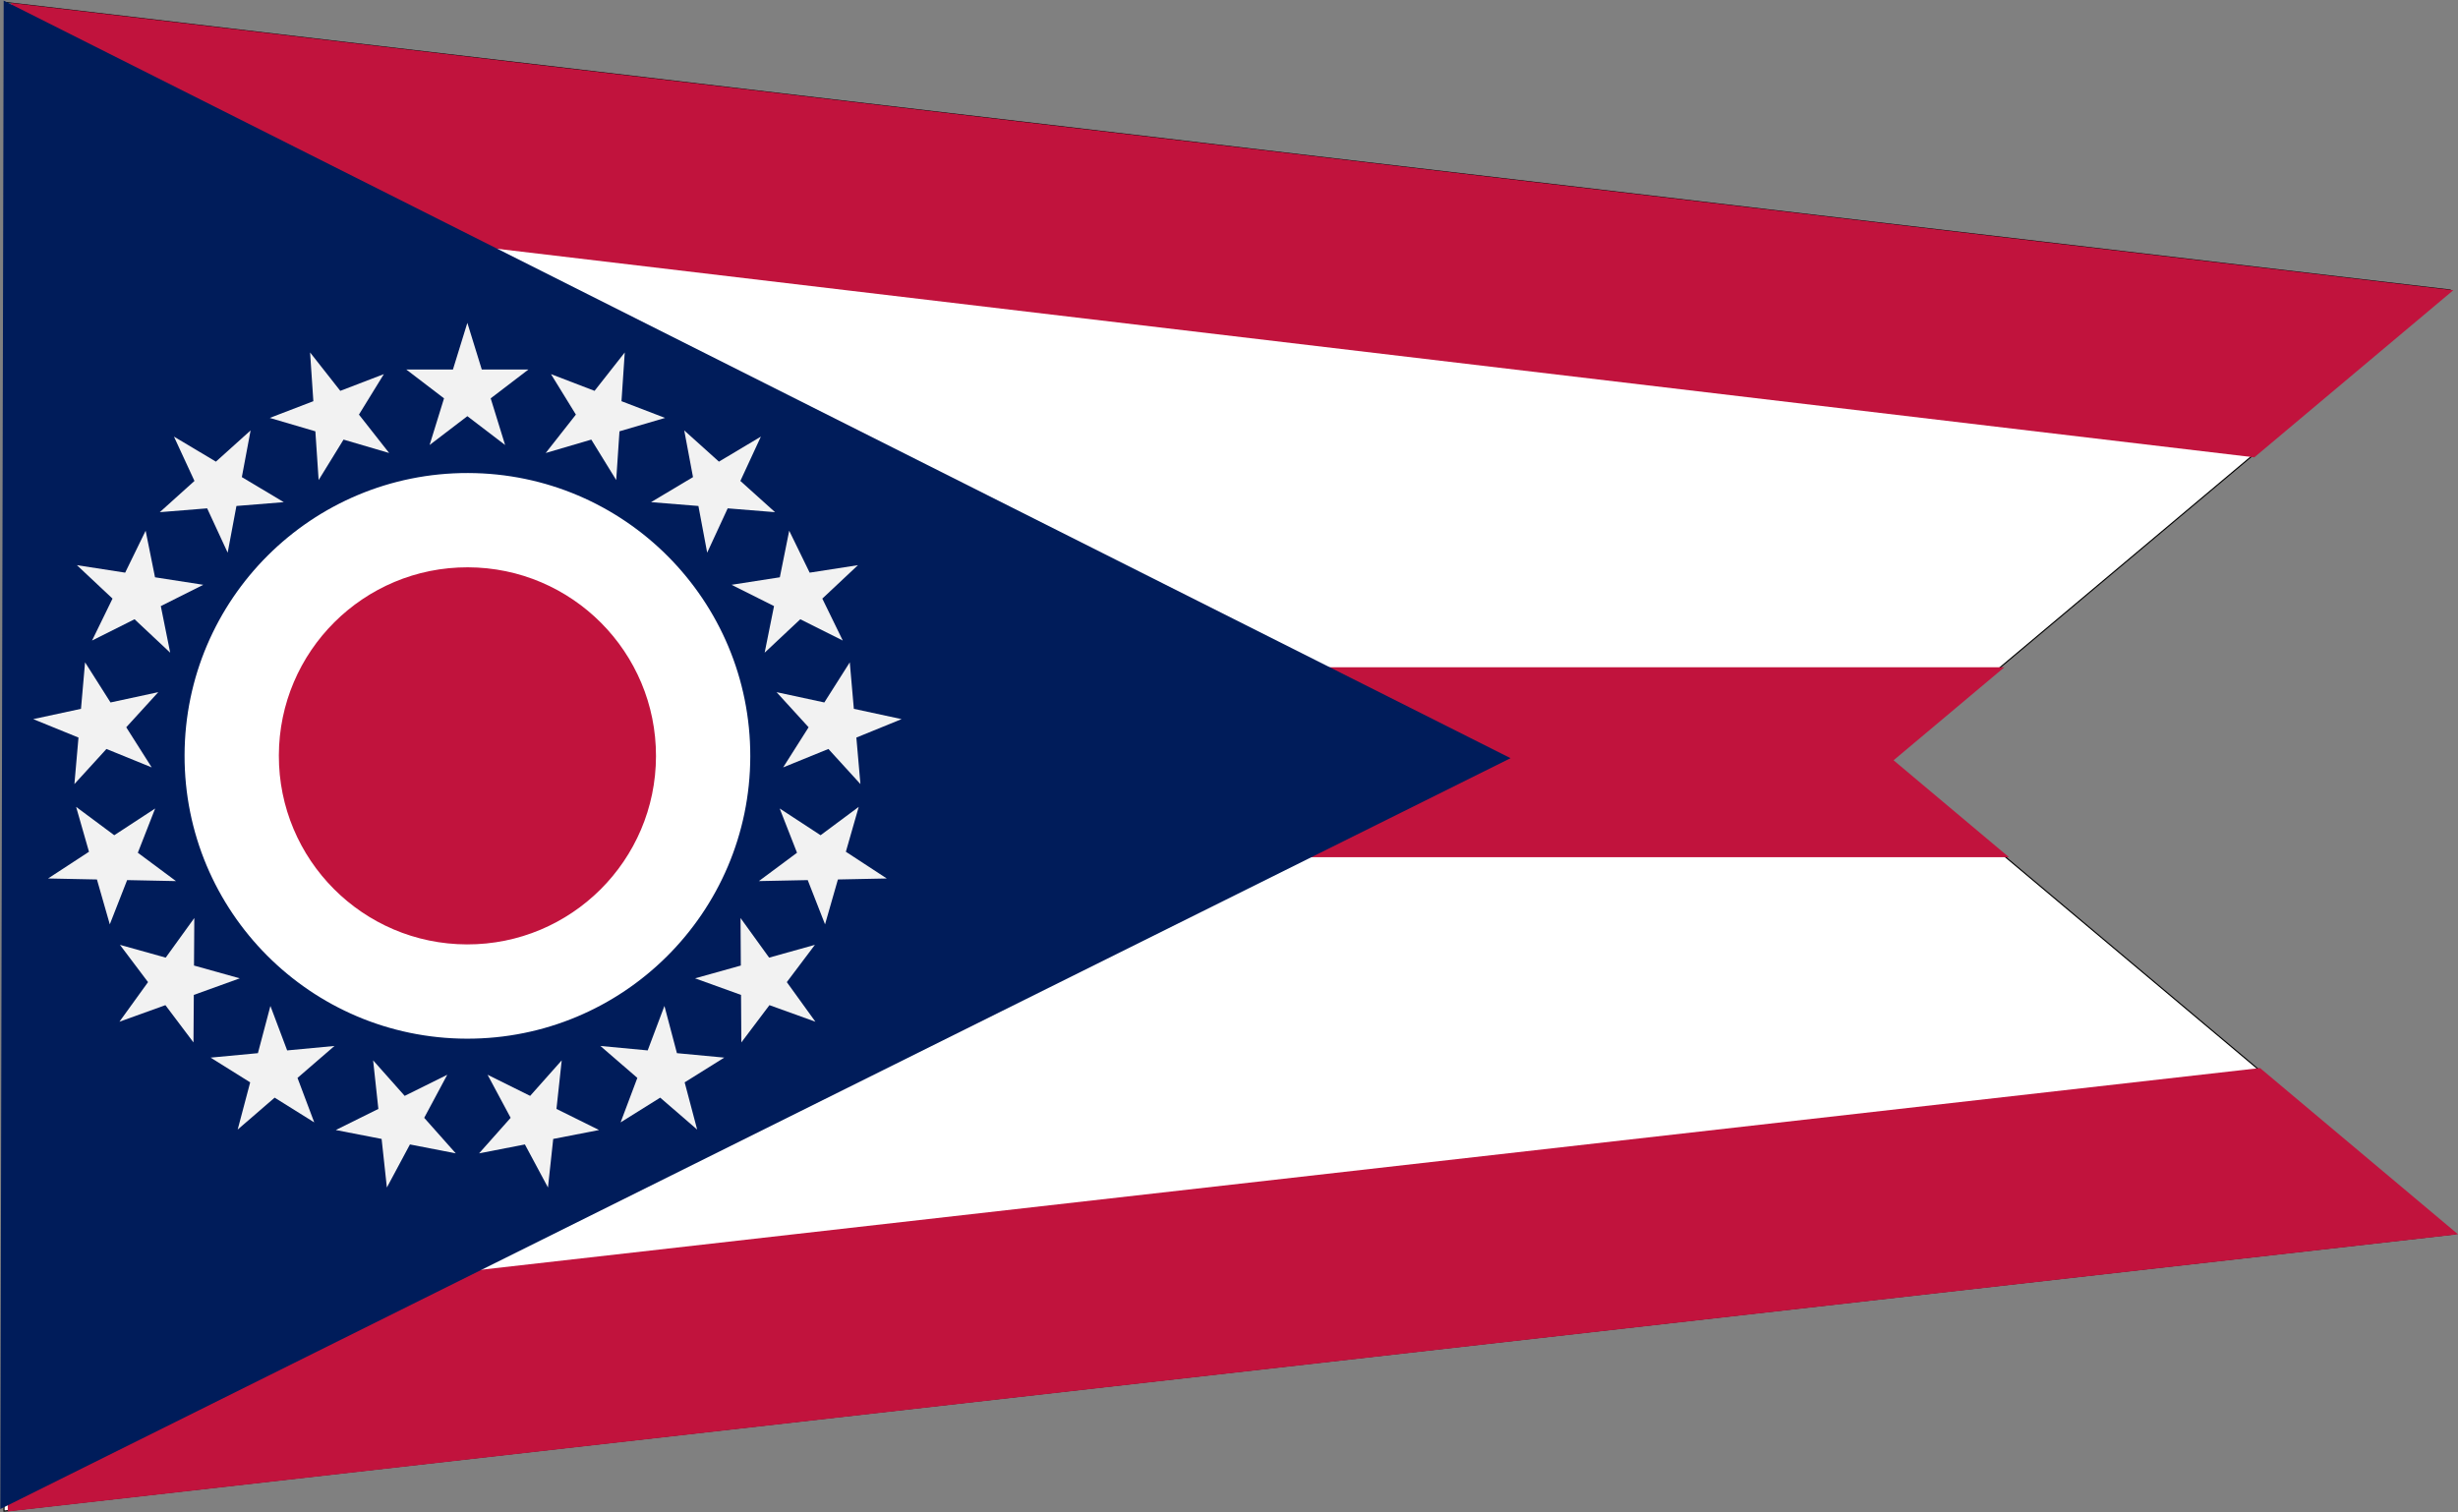 <svg width="2535" height="1560" xmlns="http://www.w3.org/2000/svg" xmlns:xlink="http://www.w3.org/1999/xlink" xml:space="preserve" overflow="hidden"><rect width="100%" height="100%" fill="#808080" stroke="none"/><g transform="translate(-974 -454)"><path d="M981.591 456.764 3500.41 753.092 2923.14 1237.86 3505.27 1726.71 978.121 2012.59Z" stroke="#000000" stroke-width="1.146" stroke-miterlimit="8" fill="#FFFFFF" fill-rule="evenodd"/><path d="M3304.83 1555.6 3509 1727.09 982 2013 982.433 1818.97ZM983.942 1142.26 3041.12 1142.26 2926.9 1238.18 3045.93 1338.16 983.505 1338.16ZM985.47 457 3504.14 753.36 3298.93 925.721 985.037 651.056Z" fill="#C1133D" fill-rule="evenodd"/><path d="M977.798 454.626 974.328 2010.46 2531.89 1236.01Z" fill="#001C5A" fill-rule="evenodd"/><path d="M1747.78 1234.27C1747.42 1395.38 1616.53 1525.69 1455.41 1525.33 1294.3 1524.97 1163.99 1394.08 1164.35 1232.96 1164.71 1071.85 1295.6 941.538 1456.72 941.897 1617.83 942.257 1748.14 1073.15 1747.78 1234.27Z" fill="#FFFFFF" fill-rule="evenodd"/><path d="M1650.54 1234.05C1650.3 1341.46 1563.04 1428.33 1455.63 1428.09 1348.22 1427.85 1261.35 1340.59 1261.59 1233.18 1261.83 1125.77 1349.09 1038.9 1456.5 1039.14 1563.91 1039.38 1650.78 1126.64 1650.54 1234.05Z" fill="#C1133D" fill-rule="evenodd"/><path d="M1393 835.128 1441.13 835.128 1456 787 1470.87 835.128 1519 835.128 1480.06 864.872 1494.94 913 1456 883.255 1417.06 913 1431.94 864.872 1393 835.128Z" fill="#F2F2F2" fill-rule="evenodd"/><path d="M1542.23 839.884 1587.18 857.138 1618.33 817.521 1614.96 867.802 1659.91 885.056 1612.88 898.876 1609.52 949.157 1583.82 907.418 1536.79 921.24 1567.93 881.622 1542.23 839.884Z" fill="#F2F2F2" fill-rule="evenodd"/><path d="M1679.67 897.935 1715.45 930.151 1758.72 904.326 1737.56 950.062 1773.34 982.278 1724.49 978.328 1703.33 1024.06 1694.29 975.886 1645.43 971.936 1688.71 946.111 1679.67 897.935Z" fill="#F2F2F2" fill-rule="evenodd"/><path d="M1787.93 1001.39 1809.03 1044.66 1858.83 1036.93 1822.08 1071.41 1843.18 1114.68 1799.36 1092.72 1762.61 1127.2 1772.28 1079.14 1728.46 1057.18 1778.26 1049.44 1787.93 1001.39Z" fill="#F2F2F2" fill-rule="evenodd"/><path d="M1850.4 1137.15 1854.59 1185.11 1903.85 1195.73 1857.19 1214.75 1861.38 1262.72 1828.35 1226.51 1781.68 1245.52 1807.93 1204.13 1774.89 1167.92 1824.15 1178.54 1850.4 1137.15Z" fill="#F2F2F2" fill-rule="evenodd"/><path d="M1859.63 1286.23 1846.36 1332.52 1888.54 1360.09 1838.16 1361.12 1824.89 1407.4 1807.02 1361.76 1756.64 1362.79 1795.98 1333.55 1778.11 1287.9 1820.29 1315.48 1859.63 1286.23Z" fill="#F2F2F2" fill-rule="evenodd"/><path d="M1814.43 1428.54 1785.46 1466.99 1814.95 1507.84 1767.55 1490.75 1738.57 1529.2 1738.25 1480.19 1690.84 1463.09 1738.05 1449.89 1737.73 1400.88 1767.23 1441.74 1814.43 1428.54Z" fill="#F2F2F2" fill-rule="evenodd"/><path d="M1720.94 1544.86 1680.11 1570.38 1693.01 1619.09 1654.88 1586.15 1614.05 1611.66 1631.31 1565.78 1593.18 1532.84 1641.98 1537.43 1659.25 1491.56 1672.14 1540.27 1720.94 1544.86Z" fill="#F2F2F2" fill-rule="evenodd"/><path d="M1591.82 1619.55 1544.55 1628.74 1539.14 1678.84 1515.35 1634.42 1468.08 1643.61 1500.64 1606.96 1476.85 1562.54 1520.76 1584.32 1553.32 1547.68 1547.9 1597.78 1591.82 1619.55Z" fill="#F2F2F2" fill-rule="evenodd"/><path d="M1444.04 1643.61 1396.78 1634.42 1372.99 1678.84 1367.57 1628.74 1320.31 1619.55 1364.22 1597.78 1358.81 1547.68 1391.36 1584.32 1435.28 1562.54 1411.49 1606.96 1444.04 1643.61Z" fill="#F2F2F2" fill-rule="evenodd"/><path d="M1298.08 1611.66 1257.25 1586.15 1219.12 1619.09 1232.02 1570.38 1191.18 1544.86 1239.99 1540.27 1252.88 1491.56 1270.15 1537.43 1318.95 1532.84 1280.82 1565.78 1298.08 1611.66Z" fill="#F2F2F2" fill-rule="evenodd"/><path d="M1173.55 1529.2 1144.58 1490.75 1097.17 1507.84 1126.67 1466.99 1097.7 1428.54 1144.9 1441.74 1174.4 1400.88 1174.08 1449.89 1221.28 1463.09 1173.88 1480.19 1173.55 1529.2Z" fill="#F2F2F2" fill-rule="evenodd"/><path d="M1087.24 1407.4 1073.97 1361.12 1023.59 1360.09 1065.77 1332.52 1052.5 1286.23 1091.84 1315.48 1134.02 1287.9 1116.15 1333.55 1155.49 1362.79 1105.11 1361.76 1087.24 1407.4Z" fill="#F2F2F2" fill-rule="evenodd"/><path d="M1050.74 1262.72 1054.94 1214.75 1008.27 1195.73 1057.53 1185.11 1061.73 1137.15 1087.98 1178.54 1137.24 1167.92 1104.2 1204.13 1130.45 1245.52 1083.78 1226.51 1050.74 1262.72Z" fill="#F2F2F2" fill-rule="evenodd"/><path d="M1068.94 1114.68 1090.05 1071.41 1053.3 1036.93 1103.09 1044.66 1124.2 1001.39 1133.87 1049.44 1183.67 1057.18 1139.85 1079.14 1149.52 1127.2 1112.76 1092.72 1068.94 1114.68Z" fill="#F2F2F2" fill-rule="evenodd"/><path d="M1138.78 982.278 1174.56 950.062 1153.4 904.326 1196.68 930.151 1232.46 897.935 1223.42 946.111 1266.69 971.936 1217.84 975.886 1208.8 1024.06 1187.64 978.327 1138.78 982.278Z" fill="#F2F2F2" fill-rule="evenodd"/><path d="M1252.22 885.056 1297.17 867.802 1293.8 817.521 1324.95 857.138 1369.89 839.884 1344.19 881.622 1375.34 921.24 1328.31 907.418 1302.61 949.157 1299.25 898.876 1252.22 885.056Z" fill="#F2F2F2" fill-rule="evenodd"/></g></svg>
